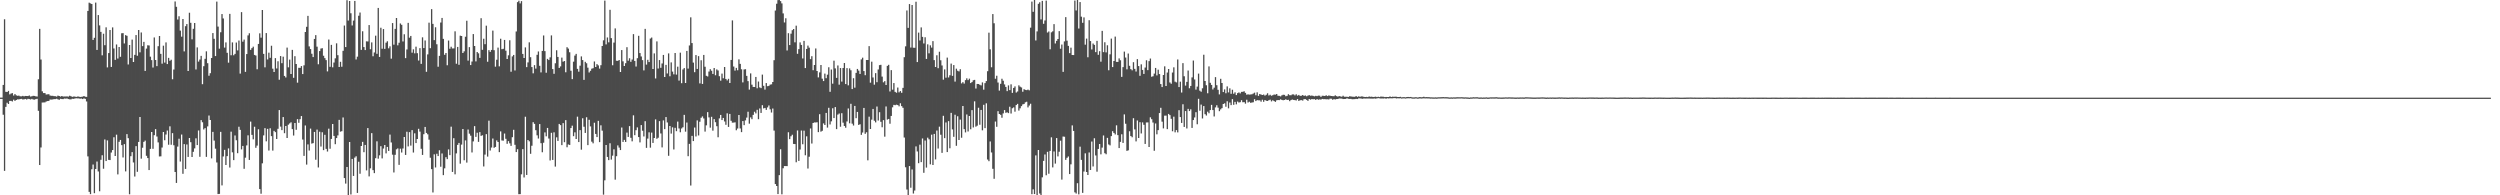 <svg xmlns="http://www.w3.org/2000/svg" width="1920" height="150"><path d="M0 74.965h1v1.000H0zM1 74.971h1v1.000H1zM2 65.236h1v22.888H2zM3 14.789h1v116.437H3zM4 70.492h1v11.567H4zM5 70.681h1v8.224H5zM6 69.797h1v10.060H6zM7 72.519h1v5.016H7zM8 71.833h1v5.650H8zM9 71.550h1v6.379H9zM10 73.367h1v3.174H10zM11 72.243h1v5.224H11zM12 73.229h1v3.548H12zM13 73.578h1v2.722H13zM14 73.403h1v2.913H14zM15 73.910h1v2.178H15zM16 73.976h1v1.965H16zM17 73.642h1v2.753H17zM18 73.997h1v2.303H18zM19 73.673h1v2.284H19zM20 73.733h1v2.682H20zM21 73.757h1v2.134H21zM22 73.333h1v2.749H22zM23 74.137h1v2.236H23zM24 73.918h1v2.013H24zM25 73.569h1v2.895H25zM26 73.658h1v2.864H26zM27 73.966h1v2.186H27zM28 74.144h1v1.758H28zM29 60.856h1v24.221H29zM30 22.169h1v104.576H30zM31 45.721h1v67.550H31zM32 70.123h1v8.638H32zM33 71.490h1v7.208H33zM34 71.452h1v7.193H34zM35 72.604h1v5.385H35zM36 72.430h1v5.189H36zM37 72.346h1v5.183H37zM38 73.394h1v3.029H38zM39 73.587h1v2.909H39zM40 73.586h1v2.820H40zM41 73.822h1v2.318H41zM42 73.886h1v2.266H42zM43 74.170h1v1.653H43zM44 73.437h1v2.856H44zM45 73.749h1v2.920H45zM46 74.196h1v1.673H46zM47 73.716h1v2.363H47zM48 74.114h1v2.028H48zM49 74.088h1v1.579H49zM50 74.105h1v1.679H50zM51 74.054h1v1.591H51zM52 74.180h1v1.883H52zM53 73.541h1v2.736H53zM54 73.905h1v2.432H54zM55 74.395h1v1.419H55zM56 74.149h1v1.757H56zM57 74.139h1v1.525H57zM58 74.452h1v1.012H58zM59 74.149h1v1.414H59zM60 74.136h1v1.443H60zM61 74.505h1v1.347H61zM62 74.360h1v1.326H62zM63 74.227h1v1.836H63zM64 73.704h1v1.878H64zM65 74.301h1v1.606H65zM66 74.375h1v3.533H66zM67 8.406h1v111.711H67zM68 2.053h1v145.308H68zM69 2.622h1v146.460H69zM70 3.069h1v126.915H70zM71 30.664h1v95.695H71zM72 29.045h1v119.342H72zM73 1.980h1v127.809H73zM74 38.353h1v85.685H74zM75 11.577h1v120.095H75zM76 19.531h1v127.347H76zM77 24.456h1v98.295H77zM78 42.504h1v76.727H78zM79 25.898h1v103.697H79zM80 34.696h1v72.395H80zM81 21.006h1v102.685H81zM82 51.743h1v56.058H82zM83 40.756h1v82.043H83zM84 23.019h1v99.929H84zM85 51.388h1v65.747H85zM86 21.056h1v94.215H86zM87 37.232h1v68.190H87zM88 45.988h1v73.824H88zM89 34.160h1v69.274H89zM90 44.935h1v89.009H90zM91 36.075h1v72.841H91zM92 43.599h1v63.888H92zM93 25.554h1v85.930H93zM94 25.445h1v95.481H94zM95 33.364h1v77.354H95zM96 26.996h1v104.659H96zM97 27.519h1v75.510H97zM98 49.485h1v56.669H98zM99 34.544h1v114.638H99zM100 44.546h1v75.403H100zM101 30.401h1v86.414H101zM102 47.623h1v77.133H102zM103 42.129h1v93.438H103zM104 26.938h1v85.312H104zM105 42.804h1v89.129H105zM106 23.043h1v85.965H106zM107 40.193h1v49.667H107zM108 24.932h1v96.946H108zM109 35.442h1v78.034H109zM110 32.139h1v76.825H110zM111 54.480h1v53.486H111zM112 37.346h1v82.333H112zM113 34.780h1v86.617H113zM114 34.942h1v95.665H114zM115 43.537h1v70.772H115zM116 46.193h1v55.175H116zM117 51.892h1v62.385H117zM118 28.754h1v75.093H118zM119 46.091h1v53.074H119zM120 50.785h1v54.073H120zM121 35.504h1v73.836H121zM122 27.634h1v92.526H122zM123 41.354h1v78.692H123zM124 48.918h1v64.406H124zM125 35.067h1v66.294H125zM126 48.074h1v59.628H126zM127 32.549h1v70.772H127zM128 49.210h1v51.047H128zM129 44.451h1v66.684H129zM130 46.686h1v50.324H130zM131 45.885h1v65.291H131zM132 60.883h1v41.388H132zM133 53.395h1v58.180H133zM134 1.145h1v130.963H134zM135 5.224h1v135.259H135zM136 15.015h1v97.588H136zM137 12.484h1v94.062H137zM138 23.526h1v100.508H138zM139 28.145h1v75.168H139zM140 14.571h1v118.916H140zM141 39.491h1v71.196H141zM142 20.097h1v109.669H142zM143 18.486h1v92.479H143zM144 54.553h1v65.989H144zM145 9.766h1v96.226H145zM146 17.487h1v91.729H146zM147 30.220h1v90.343H147zM148 22.115h1v94.488H148zM149 17.671h1v96.301H149zM150 53.358h1v52.886H150zM151 36.424h1v75.007H151zM152 47.292h1v52.896H152zM153 45.731h1v74.716H153zM154 42.915h1v49.359H154zM155 64.642h1v29.275H155zM156 50.860h1v48.562H156zM157 45.161h1v53.224H157zM158 39.430h1v81.066H158zM159 48.538h1v48.539H159zM160 58.146h1v30.573H160zM161 56.210h1v35.967H161zM162 44.539h1v77.132H162zM163 25.396h1v75.899H163zM164 29.790h1v78.216H164zM165 43.052h1v71.119H165zM166 1.209h1v123.579H166zM167 20.421h1v128.632H167zM168 37.399h1v111.484H168zM169 24.769h1v76.486H169zM170 10.803h1v131.579H170zM171 14.197h1v105.976H171zM172 36.568h1v78.539H172zM173 32.541h1v94.203H173zM174 40.527h1v79.407H174zM175 48.107h1v65.858H175zM176 10.640h1v118.000H176zM177 42.431h1v58.674H177zM178 32.548h1v84.448H178zM179 42.460h1v80.517H179zM180 41.395h1v62.624H180zM181 32.647h1v75.058H181zM182 38.706h1v78.934H182zM183 31.104h1v66.223H183zM184 56.508h1v43.222H184zM185 9.322h1v105.441H185zM186 32.015h1v80.076H186zM187 30.423h1v99.216H187zM188 55.211h1v65.894H188zM189 41.534h1v70.130H189zM190 27.174h1v76.785H190zM191 25.543h1v97.295H191zM192 38.283h1v55.103H192zM193 36.960h1v66.602H193zM194 35.855h1v71.175H194zM195 42.169h1v55.139H195zM196 42.626h1v70.862H196zM197 53.185h1v58.634H197zM198 33.728h1v65.569H198zM199 25.583h1v119.615H199zM200 28.920h1v119.890H200zM201 7.678h1v117.769H201zM202 41.386h1v62.599H202zM203 51.697h1v46.689H203zM204 25.371h1v83.194H204zM205 45.676h1v53.308H205zM206 40.473h1v75.148H206zM207 44.388h1v54.144H207zM208 35.134h1v69.428H208zM209 52.746h1v62.919H209zM210 55.285h1v45.237H210zM211 44.626h1v56.878H211zM212 52.575h1v54.166H212zM213 47.060h1v51.852H213zM214 61.229h1v23.307H214zM215 43.064h1v54.187H215zM216 48.512h1v51.436H216zM217 43.508h1v46.417H217zM218 58.292h1v44.026H218zM219 59.479h1v37.297H219zM220 36.550h1v69.458H220zM221 51.708h1v44.019H221zM222 45.772h1v48.996H222zM223 56.845h1v37.099H223zM224 38.320h1v60.859H224zM225 59.768h1v44.331H225zM226 43.167h1v51.320H226zM227 49.165h1v50.521H227zM228 63.481h1v27.992H228zM229 52.064h1v42.233H229zM230 52.123h1v39.433H230zM231 50.726h1v38.422H231zM232 56.908h1v50.273H232zM233 50.154h1v69.571H233zM234 24.585h1v71.754H234zM235 20.604h1v105.816H235zM236 12.187h1v98.702H236zM237 35.614h1v80.019H237zM238 37.662h1v61.101H238zM239 41.256h1v69.041H239zM240 43.807h1v66.105H240zM241 29.901h1v71.445H241zM242 27.003h1v95.648H242zM243 35.854h1v63.672H243zM244 49.371h1v79.220H244zM245 39.196h1v61.964H245zM246 37.266h1v75.290H246zM247 37.040h1v64.536H247zM248 42.802h1v72.523H248zM249 44.641h1v58.872H249zM250 46.205h1v68.102H250zM251 54.849h1v61.542H251zM252 30.358h1v68.456H252zM253 51.296h1v62.927H253zM254 34.455h1v72.238H254zM255 51.694h1v43.556H255zM256 48.018h1v56.400H256zM257 44.818h1v65.915H257zM258 33.282h1v72.769H258zM259 42.372h1v61.596H259zM260 51.438h1v40.626H260zM261 47.457h1v53.675H261zM262 51.262h1v49.481H262zM263 39.036h1v51.160H263zM264 19.587h1v117.188H264zM265 36.171h1v104.859H265zM266 0.136h1v128.119H266zM267 15.791h1v134.209H267zM268 0.764h1v108.267H268zM269 10.211h1v139.114H269zM270 19.537h1v102.529H270zM271 15.838h1v119.271H271zM272 0.708h1v120.340H272zM273 45.693h1v74.329H273zM274 43.499h1v104.676H274zM275 12.072h1v112.163H275zM276 9.625h1v123.785H276zM277 38.273h1v73.863H277zM278 23.996h1v84.939H278zM279 36.147h1v80.749H279zM280 38.444h1v72.861H280zM281 31.732h1v99.155H281zM282 31.870h1v66.478H282zM283 19.239h1v116.244H283zM284 37.856h1v91.405H284zM285 32.563h1v69.706H285zM286 43.201h1v87.458H286zM287 40.287h1v92.655H287zM288 27.390h1v94.086H288zM289 41.329h1v67.239H289zM290 6.074h1v115.804H290zM291 43.718h1v75.563H291zM292 21.292h1v90.992H292zM293 37.415h1v84.253H293zM294 22.301h1v91.773H294zM295 37.553h1v73.792H295zM296 32.758h1v85.074H296zM297 31.711h1v81.137H297zM298 37.125h1v78.769H298zM299 35.579h1v67.807H299zM300 45.073h1v64.357H300zM301 17.703h1v101.075H301zM302 34.303h1v98.129H302zM303 22.145h1v96.760H303zM304 13.821h1v100.871H304zM305 34.808h1v79.167H305zM306 32.823h1v93.792H306zM307 18.032h1v96.162H307zM308 19.042h1v98.095H308zM309 31.824h1v82.216H309zM310 26.307h1v78.922H310zM311 44.629h1v74.367H311zM312 37.985h1v63.211H312zM313 17.546h1v94.874H313zM314 28.940h1v72.552H314zM315 27.618h1v84.194H315zM316 40.454h1v59.508H316zM317 37.897h1v79.247H317zM318 40.964h1v61.421H318zM319 35.850h1v74.047H319zM320 40.880h1v65.849H320zM321 46.480h1v52.462H321zM322 36.952h1v64.113H322zM323 49.055h1v65.213H323zM324 28.663h1v90.304H324zM325 36.901h1v66.141H325zM326 31.084h1v66.394H326zM327 55.128h1v46.986H327zM328 41.799h1v61.354H328zM329 17.427h1v89.826H329zM330 37.034h1v84.103H330zM331 7.008h1v122.904H331zM332 18.344h1v129.490H332zM333 30.811h1v87.713H333zM334 20.938h1v107.669H334zM335 33.985h1v84.108H335zM336 51.260h1v68.575H336zM337 42.923h1v72.475H337zM338 17.295h1v110.749H338zM339 13.754h1v104.118H339zM340 29.826h1v104.701H340zM341 42.084h1v87.186H341zM342 40.712h1v80.031H342zM343 50.113h1v72.085H343zM344 31.136h1v83.625H344zM345 37.447h1v81.678H345zM346 35.906h1v61.379H346zM347 37.237h1v94.793H347zM348 37.195h1v68.961H348zM349 24.054h1v109.854H349zM350 48.946h1v68.856H350zM351 36.027h1v75.253H351zM352 49.777h1v59.975H352zM353 27.383h1v98.326H353zM354 27.640h1v83.423H354zM355 40.702h1v58.366H355zM356 39.422h1v83.651H356zM357 28.195h1v79.611H357zM358 15.905h1v108.957H358zM359 46.558h1v52.903H359zM360 36.215h1v66.447H360zM361 49.983h1v54.232H361zM362 47.245h1v69.826H362zM363 26.176h1v82.429H363zM364 35.325h1v61.531H364zM365 47.137h1v57.960H365zM366 39.936h1v62.020H366zM367 40.956h1v67.974H367zM368 44.433h1v57.056H368zM369 13.970h1v90.375H369zM370 38.231h1v65.639H370zM371 29.739h1v98.101H371zM372 33.948h1v84.807H372zM373 19.716h1v83.318H373zM374 47.426h1v72.867H374zM375 38.504h1v54.146H375zM376 39.825h1v75.804H376zM377 38.368h1v74.957H377zM378 23.505h1v82.899H378zM379 38.543h1v74.959H379zM380 51.177h1v61.651H380zM381 45.865h1v61.984H381zM382 36.564h1v72.479H382zM383 50.965h1v65.883H383zM384 29.734h1v71.165H384zM385 37.796h1v70.103H385zM386 37.490h1v70.549H386zM387 30.690h1v71.875H387zM388 38.905h1v67.676H388zM389 45.337h1v65.094H389zM390 42.477h1v65.936H390zM391 30.944h1v79.123H391zM392 55.112h1v56.929H392zM393 43.316h1v62.061H393zM394 42.206h1v57.501H394zM395 54.126h1v57.064H395zM396 24.153h1v92.647H396zM397 1.662h1v112.925H397zM398 0.584h1v148.578H398zM399 2.617h1v146.502H399zM400 0.886h1v132.977H400zM401 41.426h1v73.127H401zM402 44.548h1v91.766H402zM403 36.383h1v53.276H403zM404 51.547h1v82.796H404zM405 47.913h1v59.620H405zM406 32.504h1v76.032H406zM407 43.927h1v74.175H407zM408 51.507h1v60.406H408zM409 56.299h1v37.568H409zM410 50.036h1v45.083H410zM411 52.662h1v47.339H411zM412 42.090h1v61.859H412zM413 39.505h1v66.881H413zM414 50.547h1v44.745H414zM415 55.627h1v54.333H415zM416 39.092h1v77.825H416zM417 27.258h1v82.375H417zM418 39.255h1v62.438H418zM419 55.873h1v48.834H419zM420 45.228h1v53.020H420zM421 46.150h1v60.236H421zM422 44.020h1v79.222H422zM423 27.162h1v74.811H423zM424 53.065h1v69.742H424zM425 56.691h1v44.965H425zM426 48.577h1v79.365H426zM427 38.614h1v66.862H427zM428 43.726h1v64.503H428zM429 52.152h1v43.026H429zM430 51.012h1v45.102H430zM431 44.221h1v67.237H431zM432 47.355h1v47.217H432zM433 46.856h1v62.353H433zM434 55.500h1v36.769H434zM435 36.266h1v76.818H435zM436 37.343h1v73.608H436zM437 40.120h1v71.191H437zM438 54.311h1v44.057H438zM439 60.761h1v35.757H439zM440 47.361h1v57.263H440zM441 42.712h1v58.927H441zM442 41.383h1v65.359H442zM443 52.866h1v36.738H443zM444 55.052h1v54.059H444zM445 50.418h1v49.538H445zM446 43.324h1v71.603H446zM447 46.122h1v44.694H447zM448 61.334h1v35.997H448zM449 47.474h1v54.630H449zM450 48.572h1v41.475H450zM451 51.956h1v59.505H451zM452 55.678h1v36.323H452zM453 54.377h1v42.704H453zM454 52.748h1v56.030H454zM455 52.382h1v57.695H455zM456 47.203h1v47.077H456zM457 51.465h1v51.376H457zM458 49.257h1v56.004H458zM459 50.203h1v42.613H459zM460 52.671h1v56.482H460zM461 50.086h1v46.180H461zM462 35.315h1v65.044H462zM463 30.963h1v118.521H463zM464 0.480h1v138.029H464zM465 34.110h1v77.242H465zM466 28.783h1v91.720H466zM467 32.488h1v90.470H467zM468 7.547h1v102.456H468zM469 29.266h1v93.293H469zM470 50.111h1v69.446H470zM471 32.741h1v81.939H471zM472 21.811h1v116.151H472zM473 46.632h1v73.323H473zM474 46.731h1v64.933H474zM475 46.086h1v67.269H475zM476 55.277h1v59.983H476zM477 38.473h1v59.451H477zM478 47.110h1v61.901H478zM479 50.700h1v56.708H479zM480 48.561h1v60.444H480zM481 36.241h1v65.621H481zM482 46.604h1v58.547H482zM483 44.759h1v52.102H483zM484 47.479h1v58.328H484zM485 45.716h1v62.827H485zM486 26.203h1v62.350H486zM487 46.811h1v57.028H487zM488 51.079h1v48.927H488zM489 44.717h1v53.128H489zM490 27.485h1v77.764H490zM491 40.750h1v68.600H491zM492 43.371h1v52.695H492zM493 46.184h1v54.205H493zM494 54.053h1v50.729H494zM495 22.191h1v70.893H495zM496 49.638h1v63.911H496zM497 45.929h1v60.498H497zM498 47.672h1v53.949H498zM499 29.609h1v83.801H499zM500 28.817h1v73.037H500zM501 53.003h1v56.773H501zM502 41.003h1v64.989H502zM503 60.266h1v31.439H503zM504 31.789h1v74.817H504zM505 52.614h1v53.144H505zM506 46.154h1v46.881H506zM507 52.050h1v50.448H507zM508 48.744h1v64.462H508zM509 42.213h1v50.247H509zM510 59.148h1v40.042H510zM511 49.842h1v40.075H511zM512 56.401h1v37.643H512zM513 40.988h1v78.687H513zM514 58.568h1v38.209H514zM515 47.912h1v54.717H515zM516 55.005h1v42.777H516zM517 57.077h1v57.729H517zM518 40.707h1v57.427H518zM519 57.313h1v43.429H519zM520 51.221h1v42.180H520zM521 61.914h1v36.736H521zM522 40.448h1v61.115H522zM523 63.900h1v34.753H523zM524 53.344h1v44.388H524zM525 52.270h1v35.973H525zM526 63.769h1v37.365H526zM527 39.104h1v54.992H527zM528 52.693h1v67.248H528zM529 34.915h1v75.569H529zM530 13.333h1v129.136H530zM531 33.071h1v71.260H531zM532 48.078h1v60.270H532zM533 55.452h1v42.470H533zM534 42.309h1v62.518H534zM535 52.924h1v39.520H535zM536 43.101h1v60.917H536zM537 64.065h1v29.437H537zM538 46.302h1v44.102H538zM539 64.448h1v24.932H539zM540 42.184h1v48.790H540zM541 51.259h1v49.825H541zM542 58.229h1v38.051H542zM543 58.724h1v27.412H543zM544 54.949h1v35.228H544zM545 53.135h1v44.889H545zM546 54.343h1v35.339H546zM547 56.769h1v43.588H547zM548 52.244h1v39.265H548zM549 57.822h1v36.005H549zM550 53.289h1v43.654H550zM551 54.115h1v51.324H551zM552 58.532h1v32.420H552zM553 61.931h1v26.340H553zM554 56.534h1v35.701H554zM555 60.096h1v30.455H555zM556 51.440h1v41.866H556zM557 60.610h1v35.239H557zM558 61.758h1v25.257H558zM559 60.536h1v36.967H559zM560 63.761h1v23.751H560zM561 46.012h1v46.764H561zM562 15.645h1v78.575H562zM563 51.080h1v43.084H563zM564 54.215h1v39.734H564zM565 52.138h1v47.927H565zM566 53.973h1v44.722H566zM567 45.568h1v42.736H567zM568 49.028h1v49.614H568zM569 53.203h1v48.276H569zM570 63.274h1v29.690H570zM571 53.351h1v42.776H571zM572 53.135h1v39.323H572zM573 58.281h1v32.028H573zM574 62.293h1v23.497H574zM575 68.810h1v26.181H575zM576 56.375h1v33.794H576zM577 65.034h1v26.501H577zM578 66.759h1v21.457H578zM579 66.829h1v18.991H579zM580 59.094h1v27.987H580zM581 67.769h1v16.567H581zM582 62.633h1v28.921H582zM583 67.140h1v16.151H583zM584 67.664h1v19.083H584zM585 57.269h1v23.547H585zM586 65.896h1v17.367H586zM587 68.837h1v14.078H587zM588 63.819h1v20.545H588zM589 66.213h1v16.250H589zM590 65.927h1v15.057H590zM591 64.994h1v18.995H591zM592 64.762h1v21.661H592zM593 62.996h1v20.353H593zM594 46.234h1v54.062H594zM595 8.101h1v133.276H595zM596 2.871h1v139.978H596zM597 0.110h1v148.953H597zM598 0.000h1v134.502H598zM599 0.857h1v113.783H599zM600 2.608h1v146.630H600zM601 10.293h1v118.944H601zM602 17.269h1v110.278H602zM603 14.025h1v113.492H603zM604 38.755h1v88.860H604zM605 25.478h1v76.077H605zM606 34.624h1v72.234H606zM607 25.882h1v78.768H607zM608 23.180h1v80.282H608zM609 22.296h1v88.261H609zM610 32.524h1v78.101H610zM611 19.709h1v104.904H611zM612 41.328h1v58.883H612zM613 37.717h1v85.859H613zM614 32.569h1v82.250H614zM615 34.507h1v65.759H615zM616 44.878h1v65.918H616zM617 31.364h1v69.005H617zM618 52.256h1v67.013H618zM619 37.568h1v67.154H619zM620 35.000h1v94.416H620zM621 36.631h1v83.735H621zM622 45.392h1v53.289H622zM623 43.162h1v67.049H623zM624 53.933h1v40.525H624zM625 49.922h1v44.061H625zM626 37.197h1v56.879H626zM627 54.504h1v39.385H627zM628 59.445h1v42.018H628zM629 55.582h1v32.147H629zM630 49.902h1v51.239H630zM631 60.426h1v40.011H631zM632 62.279h1v32.494H632zM633 56.531h1v39.486H633zM634 60.035h1v26.682H634zM635 57.362h1v40.644H635zM636 51.685h1v31.101H636zM637 70.503h1v25.107H637zM638 53.398h1v39.764H638zM639 64.267h1v18.882H639zM640 46.578h1v44.089H640zM641 52.534h1v29.710H641zM642 59.794h1v39.397H642zM643 50.254h1v37.746H643zM644 65.019h1v22.185H644zM645 52.254h1v45.091H645zM646 62.676h1v24.239H646zM647 52.200h1v41.984H647zM648 48.409h1v48.354H648zM649 64.569h1v33.515H649zM650 52.336h1v40.944H650zM651 65.544h1v17.750H651zM652 52.545h1v42.193H652zM653 53.947h1v25.794H653zM654 68.421h1v26.566H654zM655 60.060h1v36.359H655zM656 67.315h1v14.052H656zM657 55.978h1v34.795H657zM658 52.932h1v33.053H658zM659 54.217h1v41.707H659zM660 56.779h1v38.676H660zM661 45.615h1v57.967H661zM662 44.295h1v57.516H662zM663 54.603h1v28.277H663zM664 57.767h1v45.007H664zM665 46.097h1v55.490H665zM666 46.067h1v77.086H666zM667 35.424h1v54.164H667zM668 63.489h1v35.560H668zM669 47.346h1v44.565H669zM670 59.485h1v24.194H670zM671 65.019h1v27.722H671zM672 56.148h1v37.870H672zM673 63.144h1v18.648H673zM674 53.359h1v39.207H674zM675 50.026h1v36.156H675zM676 49.784h1v43.778H676zM677 58.846h1v38.894H677zM678 63.217h1v29.062H678zM679 62.330h1v42.654H679zM680 65.287h1v16.473H680zM681 50.604h1v41.272H681zM682 49.743h1v41.580H682zM683 70.266h1v24.782H683zM684 53.882h1v35.177H684zM685 68.868h1v13.543H685zM686 63.795h1v16.725H686zM687 70.566h1v10.237H687zM688 71.229h1v9.145H688zM689 67.229h1v13.439H689zM690 70.911h1v10.749H690zM691 69.925h1v9.381H691zM692 71.269h1v10.232H692zM693 67.502h1v15.282H693zM694 43.917h1v61.709H694zM695 35.575h1v92.864H695zM696 8.032h1v137.552H696zM697 21.390h1v128.610H697zM698 3.113h1v124.427H698zM699 36.519h1v107.639H699zM700 3.839h1v126.308H700zM701 36.635h1v111.983H701zM702 36.716h1v109.601H702zM703 1.356h1v111.061H703zM704 47.643h1v68.706H704zM705 25.057h1v100.269H705zM706 31.078h1v80.029H706zM707 21.021h1v103.481H707zM708 28.316h1v78.012H708zM709 33.397h1v99.295H709zM710 28.617h1v79.297H710zM711 45.266h1v83.436H711zM712 34.061h1v71.669H712zM713 40.934h1v66.090H713zM714 34.838h1v91.393H714zM715 36.534h1v66.906H715zM716 31.610h1v95.095H716zM717 46.187h1v56.696H717zM718 51.448h1v70.979H718zM719 42.430h1v57.813H719zM720 52.363h1v61.707H720zM721 39.739h1v57.552H721zM722 46.289h1v57.206H722zM723 50.300h1v67.123H723zM724 61.173h1v27.745H724zM725 53.297h1v52.790H725zM726 59.632h1v34.425H726zM727 44.246h1v72.519H727zM728 59.487h1v33.552H728zM729 57.810h1v56.076H729zM730 48.838h1v37.834H730zM731 58.273h1v41.110H731zM732 49.972h1v55.113H732zM733 62.690h1v25.413H733zM734 52.719h1v59.270H734zM735 54.310h1v34.959H735zM736 54.850h1v52.673H736zM737 53.136h1v38.727H737zM738 64.039h1v41.764H738zM739 63.064h1v18.367H739zM740 64.195h1v34.986H740zM741 61.565h1v40.095H741zM742 60.141h1v27.745H742zM743 61.521h1v39.430H743zM744 60.412h1v28.690H744zM745 63.807h1v35.446H745zM746 63.014h1v21.552H746zM747 61.621h1v36.261H747zM748 61.315h1v16.488H748zM749 67.986h1v29.305H749zM750 64.446h1v32.058H750zM751 64.528h1v18.199H751zM752 65.093h1v30.702H752zM753 65.589h1v18.830H753zM754 63.299h1v36.815H754zM755 68.887h1v11.624H755zM756 63.871h1v34.540H756zM757 62.239h1v17.116H757zM758 54.697h1v67.825H758zM759 25.081h1v98.709H759zM760 37.878h1v70.764H760zM761 51.673h1v65.438H761zM762 10.797h1v118.851H762zM763 17.864h1v119.452H763zM764 60.462h1v32.876H764zM765 58.162h1v39.235H765zM766 63.363h1v22.018H766zM767 69.578h1v17.991H767zM768 64.344h1v23.828H768zM769 60.479h1v29.940H769zM770 61.996h1v25.079H770zM771 64.830h1v19.719H771zM772 66.790h1v19.845H772zM773 70.013h1v16.246H773zM774 65.602h1v21.306H774zM775 69.211h1v12.779H775zM776 64.767h1v22.427H776zM777 71.315h1v11.822H777zM778 67.554h1v14.953H778zM779 66.346h1v19.439H779zM780 71.048h1v9.651H780zM781 70.232h1v9.524H781zM782 65.522h1v19.430H782zM783 66.565h1v16.620H783zM784 67.163h1v14.343H784zM785 70.472h1v9.726H785zM786 68.509h1v11.292H786zM787 69.040h1v9.539H787zM788 69.238h1v8.901H788zM789 68.799h1v13.671H789zM790 69.383h1v11.662H790zM791 21.252h1v58.402H791zM792 1.214h1v147.928H792zM793 9.053h1v136.341H793zM794 0.000h1v149.055H794zM795 31.065h1v88.269H795zM796 24.117h1v125.883H796zM797 2.895h1v112.314H797zM798 1.743h1v146.908H798zM799 14.891h1v135.109H799zM800 0.675h1v135.494H800zM801 18.258h1v105.270H801zM802 15.712h1v102.909H802zM803 0.442h1v134.142H803zM804 24.966h1v91.640H804zM805 24.189h1v109.245H805zM806 37.827h1v78.073H806zM807 24.838h1v80.629H807zM808 24.077h1v104.503H808zM809 18.539h1v97.779H809zM810 33.405h1v92.222H810zM811 31.392h1v74.640H811zM812 29.967h1v90.156H812zM813 23.889h1v92.629H813zM814 37.446h1v70.566H814zM815 34.210h1v103.749H815zM816 55.191h1v49.643H816zM817 31.783h1v73.230H817zM818 13.141h1v109.645H818zM819 31.235h1v89.967H819zM820 35.219h1v84.969H820zM821 40.827h1v92.835H821zM822 36.626h1v89.572H822zM823 42.235h1v54.079H823zM824 42.312h1v58.223H824zM825 0.415h1v147.295H825zM826 8.015h1v140.621H826zM827 0.000h1v140.684H827zM828 21.891h1v127.418H828zM829 1.612h1v111.033H829zM830 12.804h1v109.950H830zM831 17.527h1v130.574H831zM832 13.350h1v118.363H832zM833 34.288h1v83.491H833zM834 29.622h1v102.486H834zM835 43.973h1v90.419H835zM836 15.521h1v101.547H836zM837 31.525h1v99.029H837zM838 38.011h1v70.702H838zM839 33.419h1v94.431H839zM840 34.458h1v71.714H840zM841 40.044h1v79.361H841zM842 31.408h1v100.426H842zM843 42.073h1v72.308H843zM844 39.313h1v71.299H844zM845 47.367h1v71.177H845zM846 23.702h1v89.637H846zM847 40.058h1v63.988H847zM848 32.468h1v85.170H848zM849 40.267h1v78.200H849zM850 34.773h1v71.100H850zM851 53.977h1v56.962H851zM852 41.728h1v69.943H852zM853 29.663h1v74.896H853zM854 51.509h1v49.232H854zM855 46.827h1v55.264H855zM856 28.107h1v75.187H856zM857 47.503h1v48.760H857zM858 47.569h1v56.190H858zM859 44.856h1v68.840H859zM860 46.297h1v62.675H860zM861 59.024h1v44.117H861zM862 51.578h1v58.195H862zM863 39.654h1v48.199H863zM864 44.162h1v50.859H864zM865 53.225h1v62.631H865zM866 41.097h1v74.343H866zM867 50.540h1v50.276H867zM868 53.070h1v51.454H868zM869 54.013h1v51.408H869zM870 47.785h1v43.002H870zM871 52.882h1v46.484H871zM872 54.932h1v53.657H872zM873 45.400h1v47.138H873zM874 50.744h1v55.247H874zM875 58.237h1v35.620H875zM876 49.418h1v53.075H876zM877 53.702h1v40.316H877zM878 56.775h1v39.055H878zM879 51.860h1v58.685H879zM880 46.267h1v47.809H880zM881 53.883h1v40.096H881zM882 46.932h1v65.980H882zM883 44.979h1v45.140H883zM884 58.941h1v32.626H884zM885 58.557h1v35.548H885zM886 56.515h1v59.275H886zM887 52.176h1v42.667H887zM888 57.887h1v45.283H888zM889 53.517h1v46.441H889zM890 56.874h1v29.951H890zM891 64.550h1v18.229H891zM892 66.851h1v26.589H892zM893 57.608h1v41.009H893zM894 50.954h1v37.877H894zM895 66.048h1v22.751H895zM896 55.705h1v43.456H896zM897 52.995h1v34.488H897zM898 63.351h1v25.059H898zM899 64.331h1v26.916H899zM900 55.702h1v45.115H900zM901 51.720h1v37.896H901zM902 62.704h1v38.933H902zM903 63.297h1v36.587H903zM904 45.687h1v56.018H904zM905 66.863h1v17.778H905zM906 62.732h1v27.168H906zM907 71.076h1v23.318H907zM908 48.467h1v31.612H908zM909 58.569h1v38.934H909zM910 65.758h1v19.551H910zM911 62.898h1v35.761H911zM912 54.171h1v29.417H912zM913 67.796h1v17.527H913zM914 65.992h1v17.967H914zM915 59.441h1v38.799H915zM916 46.484h1v45.709H916zM917 61.020h1v29.217H917zM918 68.828h1v17.322H918zM919 66.522h1v28.918H919zM920 56.514h1v19.377H920zM921 69.641h1v15.417H921zM922 70.449h1v9.866H922zM923 67.813h1v23.161H923zM924 42.021h1v39.459H924zM925 62.220h1v25.474H925zM926 65.466h1v23.243H926zM927 71.640h1v14.096H927zM928 51.018h1v35.977H928zM929 63.579h1v20.939H929zM930 65.225h1v15.324H930zM931 68.704h1v15.824H931zM932 67.315h1v22.108H932zM933 59.238h1v23.247H933zM934 65.434h1v15.423H934zM935 68.943h1v13.756H935zM936 72.490h1v12.895H936zM937 60.530h1v23.463H937zM938 63.722h1v19.332H938zM939 70.719h1v9.170H939zM940 68.673h1v10.677H940zM941 71.630h1v10.359H941zM942 66.369h1v11.393H942zM943 70.978h1v12.239H943zM944 67.850h1v10.873H944zM945 72.048h1v8.703H945zM946 68.916h1v7.199H946zM947 71.972h1v8.509H947zM948 70.911h1v7.310H948zM949 73.007h1v7.098H949zM950 71.539h1v6.436H950zM951 70.953h1v7.778H951zM952 71.731h1v6.745H952zM953 70.561h1v6.409H953zM954 70.519h1v8.023H954zM955 70.116h1v8.318H955zM956 71.310h1v8.299H956zM957 72.695h1v3.920H957zM958 72.436h1v6.306H958zM959 72.674h1v5.455H959zM960 72.531h1v6.445H960zM961 72.392h1v6.345H961zM962 71.849h1v6.669H962zM963 71.181h1v5.026H963zM964 73.158h1v4.457H964zM965 70.916h1v5.969H965zM966 73.634h1v3.399H966zM967 72.209h1v4.854H967zM968 72.625h1v5.470H968zM969 72.975h1v3.614H969zM970 72.604h1v5.567H970zM971 73.447h1v3.379H971zM972 72.779h1v4.629H972zM973 71.630h1v5.954H973zM974 73.316h1v3.633H974zM975 72.767h1v3.774H975zM976 73.533h1v4.316H976zM977 73.120h1v3.863H977zM978 72.575h1v5.057H978zM979 72.727h1v5.490H979zM980 72.184h1v4.854H980zM981 73.515h1v3.308H981zM982 73.613h1v3.307H982zM983 74.038h1v2.253H983zM984 73.216h1v3.541H984zM985 72.778h1v4.206H985zM986 72.841h1v3.956H986zM987 73.925h1v2.326H987zM988 73.555h1v3.264H988zM989 72.349h1v4.275H989zM990 73.115h1v4.611H990zM991 73.182h1v3.680H991zM992 72.485h1v3.942H992zM993 72.520h1v4.212H993zM994 73.287h1v3.625H994zM995 72.419h1v4.760H995zM996 73.494h1v2.571H996zM997 72.910h1v4.621H997zM998 73.608h1v3.398H998zM999 73.521h1v3.377H999zM1000 72.958h1v4.296H1000zM1001 73.617h1v2.548H1001zM1002 73.299h1v2.825H1002zM1003 73.927h1v2.777H1003zM1004 73.429h1v4.054H1004zM1005 73.068h1v2.956H1005zM1006 73.541h1v3.011H1006zM1007 73.383h1v2.696H1007zM1008 73.636h1v2.611H1008zM1009 73.980h1v2.173H1009zM1010 73.577h1v3.176H1010zM1011 73.817h1v2.268H1011zM1012 73.440h1v3.179H1012zM1013 73.470h1v2.863H1013zM1014 74.419h1v2.057H1014zM1015 73.549h1v2.421H1015zM1016 73.554h1v2.618H1016zM1017 73.742h1v2.392H1017zM1018 73.163h1v3.126H1018zM1019 73.771h1v2.476H1019zM1020 73.322h1v3.076H1020zM1021 73.544h1v2.241H1021zM1022 73.707h1v2.106H1022zM1023 73.850h1v2.769H1023zM1024 73.906h1v2.217H1024zM1025 73.201h1v3.176H1025zM1026 73.829h1v2.260H1026zM1027 74.171h1v1.841H1027zM1028 73.761h1v1.866H1028zM1029 74.046h1v1.654H1029zM1030 74.279h1v1.435H1030zM1031 73.521h1v2.565H1031zM1032 74.302h1v1.750H1032zM1033 74.278h1v1.679H1033zM1034 74.277h1v1.200H1034zM1035 74.462h1v1.397H1035zM1036 73.920h1v2.068H1036zM1037 74.035h1v1.876H1037zM1038 74.251h1v1.990H1038zM1039 74.291h1v1.909H1039zM1040 74.346h1v1.801H1040zM1041 73.765h1v2.145H1041zM1042 74.393h1v1.697H1042zM1043 73.977h1v1.601H1043zM1044 74.360h1v1.229H1044zM1045 74.049h1v1.652H1045zM1046 74.094h1v1.802H1046zM1047 74.373h1v1.263H1047zM1048 74.511h1v1.198H1048zM1049 74.411h1v1.255H1049zM1050 74.555h1v1.136H1050zM1051 74.073h1v1.595H1051zM1052 74.344h1v1.358H1052zM1053 74.255h1v1.469H1053zM1054 74.494h1v1.278H1054zM1055 74.384h1v1.259H1055zM1056 74.253h1v1.510H1056zM1057 74.546h1v1.047H1057zM1058 74.301h1v1.060H1058zM1059 74.545h1v1.000H1059zM1060 74.120h1v1.565H1060zM1061 74.217h1v1.385H1061zM1062 74.315h1v1.336H1062zM1063 74.542h1v1.000H1063zM1064 74.470h1v1.334H1064zM1065 74.473h1v1.011H1065zM1066 74.511h1v1.121H1066zM1067 74.026h1v1.463H1067zM1068 74.499h1v1.000H1068zM1069 74.241h1v1.300H1069zM1070 74.360h1v1.012H1070zM1071 74.243h1v1.130H1071zM1072 74.315h1v1.321H1072zM1073 74.491h1v1.000H1073zM1074 74.489h1v1.085H1074zM1075 74.320h1v1.166H1075zM1076 74.739h1v1.000H1076zM1077 74.585h1v1.000H1077zM1078 74.574h1v1.000H1078zM1079 74.747h1v1.000H1079zM1080 74.499h1v1.000H1080zM1081 74.444h1v1.000H1081zM1082 74.544h1v1.000H1082zM1083 74.432h1v1.000H1083zM1084 74.762h1v1.000H1084zM1085 74.785h1v1.000H1085zM1086 74.754h1v1.000H1086zM1087 74.575h1v1.000H1087zM1088 74.843h1v1.000H1088zM1089 74.765h1v1.000H1089zM1090 74.474h1v1.101H1090zM1091 74.715h1v1.000H1091zM1092 74.598h1v1.000H1092zM1093 74.302h1v1.203H1093zM1094 74.636h1v1.000H1094zM1095 74.560h1v1.000H1095zM1096 74.616h1v1.000H1096zM1097 74.600h1v1.000H1097zM1098 74.764h1v1.000H1098zM1099 74.730h1v1.000H1099zM1100 74.817h1v1.000H1100zM1101 74.835h1v1.000H1101zM1102 74.772h1v1.000H1102zM1103 74.855h1v1.000H1103zM1104 74.697h1v1.000H1104zM1105 74.687h1v1.000H1105zM1106 74.658h1v1.000H1106zM1107 74.618h1v1.000H1107zM1108 74.551h1v1.000H1108zM1109 74.644h1v1.000H1109zM1110 74.618h1v1.000H1110zM1111 74.655h1v1.000H1111zM1112 74.758h1v1.000H1112zM1113 74.886h1v1.000H1113zM1114 74.770h1v1.000H1114zM1115 74.854h1v1.000H1115zM1116 74.742h1v1.000H1116zM1117 74.819h1v1.000H1117zM1118 74.718h1v1.000H1118zM1119 74.663h1v1.000H1119zM1120 74.678h1v1.000H1120zM1121 74.699h1v1.000H1121zM1122 74.625h1v1.000H1122zM1123 74.710h1v1.000H1123zM1124 74.826h1v1.000H1124zM1125 74.735h1v1.000H1125zM1126 74.811h1v1.000H1126zM1127 74.870h1v1.000H1127zM1128 74.990h1v1.000H1128zM1129 74.807h1v1.000H1129zM1130 74.842h1v1.000H1130zM1131 74.664h1v1.000H1131zM1132 74.727h1v1.000H1132zM1133 74.683h1v1.000H1133zM1134 74.670h1v1.000H1134zM1135 74.837h1v1.000H1135zM1136 74.915h1v1.000H1136zM1137 74.823h1v1.000H1137zM1138 74.951h1v1.000H1138zM1139 74.862h1v1.000H1139zM1140 74.880h1v1.000H1140zM1141 74.769h1v1.000H1141zM1142 74.913h1v1.000H1142zM1143 74.909h1v1.000H1143zM1144 74.738h1v1.000H1144zM1145 74.759h1v1.000H1145zM1146 74.730h1v1.000H1146zM1147 74.773h1v1.000H1147zM1148 74.716h1v1.000H1148zM1149 74.660h1v1.000H1149zM1150 74.855h1v1.000H1150zM1151 74.844h1v1.000H1151zM1152 74.887h1v1.000H1152zM1153 74.906h1v1.000H1153zM1154 74.878h1v1.000H1154zM1155 74.835h1v1.000H1155zM1156 74.751h1v1.000H1156zM1157 74.836h1v1.000H1157zM1158 74.762h1v1.000H1158zM1159 74.734h1v1.000H1159zM1160 74.806h1v1.000H1160zM1161 74.811h1v1.000H1161zM1162 74.831h1v1.000H1162zM1163 74.909h1v1.000H1163zM1164 74.929h1v1.000H1164zM1165 74.847h1v1.000H1165zM1166 74.917h1v1.000H1166zM1167 74.808h1v1.000H1167zM1168 74.829h1v1.000H1168zM1169 74.823h1v1.000H1169zM1170 74.916h1v1.000H1170zM1171 74.704h1v1.000H1171zM1172 74.723h1v1.000H1172zM1173 74.744h1v1.000H1173zM1174 74.777h1v1.000H1174zM1175 74.816h1v1.000H1175zM1176 74.858h1v1.000H1176zM1177 74.924h1v1.000H1177zM1178 74.912h1v1.000H1178zM1179 74.911h1v1.000H1179zM1180 74.842h1v1.000H1180zM1181 74.871h1v1.000H1181zM1182 74.875h1v1.000H1182zM1183 74.789h1v1.000H1183zM1184 74.759h1v1.000H1184zM1185 74.790h1v1.000H1185zM1186 74.870h1v1.000H1186zM1187 74.972h1v1.000H1187zM1188 74.872h1v1.000H1188zM1189 74.953h1v1.000H1189zM1190 74.829h1v1.000H1190zM1191 74.921h1v1.000H1191zM1192 74.851h1v1.000H1192zM1193 74.907h1v1.000H1193zM1194 74.911h1v1.000H1194zM1195 74.880h1v1.000H1195zM1196 74.859h1v1.000H1196zM1197 74.758h1v1.000H1197zM1198 74.858h1v1.000H1198zM1199 74.790h1v1.000H1199zM1200 74.886h1v1.000H1200zM1201 74.906h1v1.000H1201zM1202 74.897h1v1.000H1202zM1203 74.962h1v1.000H1203zM1204 74.984h1v1.000H1204zM1205 74.923h1v1.000H1205zM1206 74.892h1v1.000H1206zM1207 74.875h1v1.000H1207zM1208 74.908h1v1.000H1208zM1209 74.852h1v1.000H1209zM1210 74.867h1v1.000H1210zM1211 74.851h1v1.000H1211zM1212 74.882h1v1.000H1212zM1213 74.895h1v1.000H1213zM1214 74.952h1v1.000H1214zM1215 74.909h1v1.000H1215zM1216 74.945h1v1.000H1216zM1217 74.983h1v1.000H1217zM1218 74.902h1v1.000H1218zM1219 74.929h1v1.000H1219zM1220 74.844h1v1.000H1220zM1221 74.834h1v1.000H1221zM1222 74.863h1v1.000H1222zM1223 74.878h1v1.000H1223zM1224 74.924h1v1.000H1224zM1225 74.902h1v1.000H1225zM1226 74.855h1v1.000H1226zM1227 74.958h1v1.000H1227zM1228 74.955h1v1.000H1228zM1229 74.980h1v1.000H1229zM1230 74.926h1v1.000H1230zM1231 74.937h1v1.000H1231zM1232 74.902h1v1.000H1232zM1233 74.828h1v1.000H1233zM1234 74.880h1v1.000H1234zM1235 74.879h1v1.000H1235zM1236 74.830h1v1.000H1236zM1237 74.893h1v1.000H1237zM1238 74.883h1v1.000H1238zM1239 74.932h1v1.000H1239zM1240 74.962h1v1.000H1240zM1241 75.000h1v1.000H1241zM1242 74.984h1v1.000H1242zM1243 74.972h1v1.000H1243zM1244 74.917h1v1.000H1244zM1245 74.921h1v1.000H1245zM1246 74.905h1v1.000H1246zM1247 74.864h1v1.000H1247zM1248 74.858h1v1.000H1248zM1249 74.892h1v1.000H1249zM1250 74.856h1v1.000H1250zM1251 74.971h1v1.000H1251zM1252 74.900h1v1.000H1252zM1253 75.022h1v1.000H1253zM1254 74.952h1v1.000H1254zM1255 74.938h1v1.000H1255zM1256 74.945h1v1.000H1256zM1257 74.947h1v1.000H1257zM1258 74.952h1v1.000H1258zM1259 74.916h1v1.000H1259zM1260 74.912h1v1.000H1260zM1261 74.869h1v1.000H1261zM1262 74.877h1v1.000H1262zM1263 74.919h1v1.000H1263zM1264 74.953h1v1.000H1264zM1265 74.946h1v1.000H1265zM1266 74.958h1v1.000H1266zM1267 74.983h1v1.000H1267zM1268 74.949h1v1.000H1268zM1269 74.987h1v1.000H1269zM1270 74.923h1v1.000H1270zM1271 74.904h1v1.000H1271zM1272 74.938h1v1.000H1272zM1273 74.927h1v1.000H1273zM1274 74.879h1v1.000H1274zM1275 74.929h1v1.000H1275zM1276 74.934h1v1.000H1276zM1277 74.968h1v1.000H1277zM1278 74.946h1v1.000H1278zM1279 74.991h1v1.000H1279zM1280 74.996h1v1.000H1280zM1281 74.999h1v1.000H1281zM1282 75.008h1v1.000H1282zM1283 74.939h1v1.000H1283zM1284 74.920h1v1.000H1284zM1285 74.946h1v1.000H1285zM1286 74.876h1v1.000H1286zM1287 74.907h1v1.000H1287zM1288 74.911h1v1.000H1288zM1289 74.958h1v1.000H1289zM1290 74.997h1v1.000H1290zM1291 74.999h1v1.000H1291zM1292 75.000h1v1.000H1292zM1293 74.962h1v1.000H1293zM1294 74.978h1v1.000H1294zM1295 74.907h1v1.000H1295zM1296 74.909h1v1.000H1296zM1297 74.879h1v1.000H1297zM1298 74.869h1v1.000H1298zM1299 74.926h1v1.000H1299zM1300 74.933h1v1.000H1300zM1301 74.920h1v1.000H1301zM1302 74.956h1v1.000H1302zM1303 74.949h1v1.000H1303zM1304 74.956h1v1.000H1304zM1305 74.983h1v1.000H1305zM1306 74.946h1v1.000H1306zM1307 74.994h1v1.000H1307zM1308 74.941h1v1.000H1308zM1309 74.949h1v1.000H1309zM1310 74.909h1v1.000H1310zM1311 74.890h1v1.000H1311zM1312 74.925h1v1.000H1312zM1313 74.945h1v1.000H1313zM1314 74.955h1v1.000H1314zM1315 74.976h1v1.000H1315zM1316 75.010h1v1.000H1316zM1317 74.996h1v1.000H1317zM1318 74.963h1v1.000H1318zM1319 74.942h1v1.000H1319zM1320 74.928h1v1.000H1320zM1321 74.933h1v1.000H1321zM1322 74.953h1v1.000H1322zM1323 74.948h1v1.000H1323zM1324 74.919h1v1.000H1324zM1325 74.948h1v1.000H1325zM1326 74.929h1v1.000H1326zM1327 74.948h1v1.000H1327zM1328 74.967h1v1.000H1328zM1329 74.987h1v1.000H1329zM1330 74.980h1v1.000H1330zM1331 74.968h1v1.000H1331zM1332 74.994h1v1.000H1332zM1333 74.950h1v1.000H1333zM1334 74.981h1v1.000H1334zM1335 74.932h1v1.000H1335zM1336 74.879h1v1.000H1336zM1337 74.936h1v1.000H1337zM1338 74.945h1v1.000H1338zM1339 74.959h1v1.000H1339zM1340 74.959h1v1.000H1340zM1341 74.954h1v1.000H1341zM1342 74.988h1v1.000H1342zM1343 74.975h1v1.000H1343zM1344 74.995h1v1.000H1344zM1345 74.949h1v1.000H1345zM1346 74.970h1v1.000H1346zM1347 74.948h1v1.000H1347zM1348 74.950h1v1.000H1348zM1349 74.983h1v1.000H1349zM1350 74.961h1v1.000H1350zM1351 74.977h1v1.000H1351zM1352 74.937h1v1.000H1352zM1353 74.960h1v1.000H1353zM1354 74.964h1v1.000H1354zM1355 74.954h1v1.000H1355zM1356 74.966h1v1.000H1356zM1357 74.990h1v1.000H1357zM1358 74.985h1v1.000H1358zM1359 74.990h1v1.000H1359zM1360 74.959h1v1.000H1360zM1361 74.950h1v1.000H1361zM1362 74.933h1v1.000H1362zM1363 74.974h1v1.000H1363zM1364 74.970h1v1.000H1364zM1365 74.985h1v1.000H1365zM1366 75.006h1v1.000H1366zM1367 74.982h1v1.000H1367zM1368 74.984h1v1.000H1368zM1369 74.988h1v1.000H1369zM1370 74.951h1v1.000H1370zM1371 74.954h1v1.000H1371zM1372 74.952h1v1.000H1372zM1373 74.988h1v1.000H1373zM1374 74.972h1v1.000H1374zM1375 74.962h1v1.000H1375zM1376 74.977h1v1.000H1376zM1377 74.974h1v1.000H1377zM1378 74.964h1v1.000H1378zM1379 74.956h1v1.000H1379zM1380 74.942h1v1.000H1380zM1381 74.988h1v1.000H1381zM1382 74.987h1v1.000H1382zM1383 75.001h1v1.000H1383zM1384 74.957h1v1.000H1384zM1385 74.976h1v1.000H1385zM1386 74.961h1v1.000H1386zM1387 74.958h1v1.000H1387zM1388 74.989h1v1.000H1388zM1389 74.986h1v1.000H1389zM1390 74.975h1v1.000H1390zM1391 74.962h1v1.000H1391zM1392 74.961h1v1.000H1392zM1393 74.981h1v1.000H1393zM1394 74.988h1v1.000H1394zM1395 74.993h1v1.000H1395zM1396 74.982h1v1.000H1396zM1397 74.988h1v1.000H1397zM1398 74.994h1v1.000H1398zM1399 74.983h1v1.000H1399zM1400 74.996h1v1.000H1400zM1401 74.956h1v1.000H1401zM1402 74.972h1v1.000H1402zM1403 74.970h1v1.000H1403zM1404 74.971h1v1.000H1404zM1405 74.968h1v1.000H1405zM1406 74.960h1v1.000H1406zM1407 74.992h1v1.000H1407zM1408 74.980h1v1.000H1408zM1409 74.995h1v1.000H1409zM1410 74.987h1v1.000H1410zM1411 74.975h1v1.000H1411zM1412 74.984h1v1.000H1412zM1413 74.974h1v1.000H1413zM1414 74.960h1v1.000H1414zM1415 74.979h1v1.000H1415zM1416 74.978h1v1.000H1416zM1417 74.989h1v1.000H1417zM1418 74.994h1v1.000H1418zM1419 74.998h1v1.000H1419zM1420 74.996h1v1.000H1420zM1421 74.977h1v1.000H1421zM1422 74.981h1v1.000H1422zM1423 74.985h1v1.000H1423zM1424 74.981h1v1.000H1424zM1425 74.983h1v1.000H1425zM1426 74.967h1v1.000H1426zM1427 74.976h1v1.000H1427zM1428 74.971h1v1.000H1428zM1429 74.995h1v1.000H1429zM1430 74.987h1v1.000H1430zM1431 74.986h1v1.000H1431zM1432 74.983h1v1.000H1432zM1433 74.973h1v1.000H1433zM1434 74.992h1v1.000H1434zM1435 74.973h1v1.000H1435zM1436 74.982h1v1.000H1436zM1437 74.982h1v1.000H1437zM1438 74.967h1v1.000H1438zM1439 74.983h1v1.000H1439zM1440 74.971h1v1.000H1440zM1441 74.993h1v1.000H1441zM1442 74.982h1v1.000H1442zM1443 74.977h1v1.000H1443zM1444 74.968h1v1.000H1444zM1445 74.977h1v1.000H1445zM1446 74.969h1v1.000H1446zM1447 74.980h1v1.000H1447zM1448 74.964h1v1.000H1448zM1449 74.963h1v1.000H1449zM1450 74.984h1v1.000H1450zM1451 74.971h1v1.000H1451zM1452 74.976h1v1.000H1452zM1453 74.978h1v1.000H1453zM1454 74.988h1v1.000H1454zM1455 74.989h1v1.000H1455zM1456 74.982h1v1.000H1456zM1457 74.976h1v1.000H1457zM1458 74.967h1v1.000H1458zM1459 74.975h1v1.000H1459zM1460 74.996h1v1.000H1460zM1461 74.980h1v1.000H1461zM1462 74.988h1v1.000H1462zM1463 74.984h1v1.000H1463zM1464 74.989h1v1.000H1464zM1465 74.986h1v1.000H1465zM1466 74.987h1v1.000H1466zM1467 74.988h1v1.000H1467zM1468 74.982h1v1.000H1468zM1469 74.987h1v1.000H1469zM1470 74.988h1v1.000H1470zM1471 74.989h1v1.000H1471zM1472 74.995h1v1.000H1472zM1473 74.986h1v1.000H1473zM1474 74.994h1v1.000H1474zM1475 74.987h1v1.000H1475zM1476 74.986h1v1.000H1476zM1477 74.987h1v1.000H1477zM1478 74.990h1v1.000H1478zM1479 74.981h1v1.000H1479zM1480 74.988h1v1.000H1480zM1481 74.986h1v1.000H1481zM1482 74.997h1v1.000H1482zM1483 74.988h1v1.000H1483zM1484 74.990h1v1.000H1484zM1485 74.991h1v1.000H1485zM1486 74.982h1v1.000H1486zM1487 74.988h1v1.000H1487zM1488 74.988h1v1.000H1488zM1489 75.003h1v1.000H1489zM1490 74.988h1v1.000H1490zM1491 74.993h1v1.000H1491zM1492 74.990h1v1.000H1492zM1493 74.988h1v1.000H1493zM1494 75.000h1v1.000H1494zM1495 74.990h1v1.000H1495zM1496 74.998h1v1.000H1496zM1497 74.977h1v1.000H1497zM1498 74.987h1v1.000H1498zM1499 74.989h1v1.000H1499zM1500 74.998h1v1.000H1500zM1501 75.000h1v1.000H1501zM1502 74.996h1v1.000H1502zM1503 75.001h1v1.000H1503zM1504 74.994h1v1.000H1504zM1505 74.993h1v1.000H1505zM1506 74.994h1v1.000H1506zM1507 74.988h1v1.000H1507zM1508 74.996h1v1.000H1508zM1509 74.988h1v1.000H1509zM1510 74.996h1v1.000H1510zM1511 74.995h1v1.000H1511zM1512 74.998h1v1.000H1512zM1513 74.995h1v1.000H1513zM1514 74.993h1v1.000H1514zM1515 74.993h1v1.000H1515zM1516 74.995h1v1.000H1516zM1517 74.993h1v1.000H1517zM1518 74.991h1v1.000H1518zM1519 74.993h1v1.000H1519zM1520 74.994h1v1.000H1520zM1521 74.997h1v1.000H1521zM1522 74.994h1v1.000H1522zM1523 74.995h1v1.000H1523zM1524 74.994h1v1.000H1524zM1525 74.990h1v1.000H1525zM1526 74.992h1v1.000H1526zM1527 74.998h1v1.000H1527zM1528 75.000h1v1.000H1528zM1529 74.992h1v1.000H1529zM1530 74.997h1v1.000H1530zM1531 74.994h1v1.000H1531zM1532 74.992h1v1.000H1532zM1533 74.987h1v1.000H1533zM1534 74.987h1v1.000H1534zM1535 74.996h1v1.000H1535zM1536 74.994h1v1.000H1536zM1537 74.997h1v1.000H1537zM1538 74.996h1v1.000H1538zM1539 74.997h1v1.000H1539zM1540 74.998h1v1.000H1540zM1541 74.994h1v1.000H1541zM1542 74.994h1v1.000H1542zM1543 74.999h1v1.000H1543zM1544 74.997h1v1.000H1544zM1545 74.995h1v1.000H1545zM1546 74.996h1v1.000H1546zM1547 74.996h1v1.000H1547zM1548 74.994h1v1.000H1548zM1549 74.994h1v1.000H1549zM1550 74.996h1v1.000H1550zM1551 74.997h1v1.000H1551zM1552 74.997h1v1.000H1552zM1553 74.993h1v1.000H1553zM1554 74.998h1v1.000H1554zM1555 74.992h1v1.000H1555zM1556 74.998h1v1.000H1556zM1557 74.996h1v1.000H1557zM1558 74.995h1v1.000H1558zM1559 74.994h1v1.000H1559zM1560 74.992h1v1.000H1560zM1561 74.993h1v1.000H1561zM1562 74.994h1v1.000H1562zM1563 74.992h1v1.000H1563zM1564 74.996h1v1.000H1564zM1565 74.996h1v1.000H1565zM1566 74.993h1v1.000H1566zM1567 74.997h1v1.000H1567zM1568 74.993h1v1.000H1568zM1569 74.998h1v1.000H1569zM1570 74.993h1v1.000H1570zM1571 74.995h1v1.000H1571zM1572 74.992h1v1.000H1572zM1573 74.998h1v1.000H1573zM1574 74.993h1v1.000H1574zM1575 74.994h1v1.000H1575zM1576 74.996h1v1.000H1576zM1577 74.997h1v1.000H1577zM1578 74.997h1v1.000H1578zM1579 74.998h1v1.000H1579zM1580 75.000h1v1.000H1580zM1581 74.998h1v1.000H1581zM1582 74.999h1v1.000H1582zM1583 74.997h1v1.000H1583zM1584 74.995h1v1.000H1584zM1585 74.995h1v1.000H1585zM1586 74.997h1v1.000H1586zM1587 74.996h1v1.000H1587zM1588 74.998h1v1.000H1588zM1589 75.000h1v1.000H1589zM1590 74.999h1v1.000H1590zM1591 75.000h1v1.000H1591zM1592 74.998h1v1.000H1592zM1593 74.998h1v1.000H1593zM1594 74.998h1v1.000H1594zM1595 74.997h1v1.000H1595zM1596 74.998h1v1.000H1596zM1597 74.998h1v1.000H1597zM1598 74.998h1v1.000H1598zM1599 74.997h1v1.000H1599zM1600 74.997h1v1.000H1600zM1601 74.998h1v1.000H1601zM1602 74.999h1v1.000H1602zM1603 74.998h1v1.000H1603zM1604 74.997h1v1.000H1604zM1605 74.999h1v1.000H1605zM1606 74.998h1v1.000H1606zM1607 74.998h1v1.000H1607zM1608 74.998h1v1.000H1608zM1609 74.997h1v1.000H1609zM1610 74.998h1v1.000H1610zM1611 74.998h1v1.000H1611zM1612 74.999h1v1.000H1612zM1613 74.998h1v1.000H1613zM1614 74.998h1v1.000H1614zM1615 74.999h1v1.000H1615zM1616 74.998h1v1.000H1616zM1617 74.998h1v1.000H1617zM1618 74.998h1v1.000H1618zM1619 75.000h1v1.000H1619zM1620 74.998h1v1.000H1620zM1621 74.999h1v1.000H1621zM1622 74.999h1v1.000H1622zM1623 74.998h1v1.000H1623zM1624 74.999h1v1.000H1624zM1625 74.999h1v1.000H1625zM1626 74.998h1v1.000H1626zM1627 74.998h1v1.000H1627zM1628 74.999h1v1.000H1628zM1629 75.000h1v1.000H1629zM1630 74.999h1v1.000H1630zM1631 74.999h1v1.000H1631zM1632 74.998h1v1.000H1632zM1633 74.999h1v1.000H1633zM1634 74.999h1v1.000H1634zM1635 74.999h1v1.000H1635zM1636 74.999h1v1.000H1636zM1637 74.999h1v1.000H1637zM1638 74.999h1v1.000H1638zM1639 74.999h1v1.000H1639zM1640 74.999h1v1.000H1640zM1641 74.999h1v1.000H1641zM1642 75.000h1v1.000H1642zM1643 74.999h1v1.000H1643zM1644 74.999h1v1.000H1644zM1645 74.998h1v1.000H1645zM1646 74.998h1v1.000H1646zM1647 74.999h1v1.000H1647zM1648 74.997h1v1.000H1648zM1649 74.999h1v1.000H1649zM1650 74.998h1v1.000H1650zM1651 74.999h1v1.000H1651zM1652 74.999h1v1.000H1652zM1653 75.000h1v1.000H1653zM1654 74.998h1v1.000H1654zM1655 74.999h1v1.000H1655zM1656 74.999h1v1.000H1656zM1657 74.999h1v1.000H1657zM1658 74.999h1v1.000H1658zM1659 74.999h1v1.000H1659zM1660 74.999h1v1.000H1660zM1661 74.999h1v1.000H1661zM1662 74.999h1v1.000H1662zM1663 74.999h1v1.000H1663zM1664 75.000h1v1.000H1664zM1665 75.000h1v1.000H1665zM1666 75.000h1v1.000H1666zM1667 74.999h1v1.000H1667zM1668 75.000h1v1.000H1668zM1669 74.999h1v1.000H1669zM1670 74.999h1v1.000H1670zM1671 74.999h1v1.000H1671zM1672 74.999h1v1.000H1672zM1673 74.999h1v1.000H1673zM1674 74.999h1v1.000H1674zM1675 75.000h1v1.000H1675zM1676 74.999h1v1.000H1676zM1677 75.000h1v1.000H1677zM1678 75.000h1v1.000H1678zM1679 75.000h1v1.000H1679zM1680 75.000h1v1.000H1680zM1681 75.000h1v1.000H1681zM1682 74.999h1v1.000H1682zM1683 74.999h1v1.000H1683zM1684 74.998h1v1.000H1684zM1685 74.998h1v1.000H1685zM1686 74.998h1v1.000H1686zM1687 74.998h1v1.000H1687zM1688 74.998h1v1.000H1688zM1689 74.998h1v1.000H1689zM1690 74.999h1v1.000H1690zM1691 74.999h1v1.000H1691zM1692 74.999h1v1.000H1692zM1693 74.999h1v1.000H1693zM1694 74.999h1v1.000H1694zM1695 74.999h1v1.000H1695zM1696 74.999h1v1.000H1696zM1697 74.998h1v1.000H1697zM1698 74.999h1v1.000H1698zM1699 74.999h1v1.000H1699zM1700 74.999h1v1.000H1700zM1701 74.999h1v1.000H1701zM1702 74.999h1v1.000H1702zM1703 74.999h1v1.000H1703zM1704 74.999h1v1.000H1704zM1705 74.999h1v1.000H1705zM1706 74.999h1v1.000H1706zM1707 74.999h1v1.000H1707zM1708 74.999h1v1.000H1708zM1709 74.999h1v1.000H1709zM1710 74.998h1v1.000H1710zM1711 74.999h1v1.000H1711zM1712 74.999h1v1.000H1712zM1713 74.999h1v1.000H1713zM1714 75.000h1v1.000H1714zM1715 74.999h1v1.000H1715zM1716 74.999h1v1.000H1716zM1717 74.999h1v1.000H1717zM1718 74.999h1v1.000H1718zM1719 74.999h1v1.000H1719zM1720 74.999h1v1.000H1720zM1721 74.999h1v1.000H1721zM1722 74.999h1v1.000H1722zM1723 74.999h1v1.000H1723zM1724 74.999h1v1.000H1724zM1725 74.999h1v1.000H1725zM1726 74.999h1v1.000H1726zM1727 74.999h1v1.000H1727zM1728 74.999h1v1.000H1728zM1729 74.999h1v1.000H1729zM1730 75.000h1v1.000H1730zM1731 74.999h1v1.000H1731zM1732 74.999h1v1.000H1732zM1733 74.999h1v1.000H1733zM1734 74.999h1v1.000H1734zM1735 74.999h1v1.000H1735zM1736 74.999h1v1.000H1736zM1737 74.999h1v1.000H1737zM1738 74.999h1v1.000H1738zM1739 74.999h1v1.000H1739zM1740 74.999h1v1.000H1740zM1741 75.000h1v1.000H1741zM1742 74.999h1v1.000H1742zM1743 75.000h1v1.000H1743zM1744 75.000h1v1.000H1744zM1745 74.999h1v1.000H1745zM1746 74.999h1v1.000H1746zM1747 74.999h1v1.000H1747zM1748 74.999h1v1.000H1748zM1749 74.999h1v1.000H1749zM1750 74.999h1v1.000H1750zM1751 74.999h1v1.000H1751zM1752 74.999h1v1.000H1752zM1753 74.999h1v1.000H1753zM1754 75.000h1v1.000H1754zM1755 75.000h1v1.000H1755zM1756 75.000h1v1.000H1756zM1757 75.000h1v1.000H1757zM1758 74.999h1v1.000H1758zM1759 75.000h1v1.000H1759zM1760 75.000h1v1.000H1760zM1761 74.999h1v1.000H1761zM1762 74.999h1v1.000H1762zM1763 74.999h1v1.000H1763zM1764 74.999h1v1.000H1764zM1765 74.999h1v1.000H1765zM1766 74.999h1v1.000H1766zM1767 75.000h1v1.000H1767zM1768 75.000h1v1.000H1768zM1769 74.999h1v1.000H1769zM1770 75.000h1v1.000H1770zM1771 74.999h1v1.000H1771zM1772 75.000h1v1.000H1772zM1773 75.000h1v1.000H1773zM1774 75.000h1v1.000H1774zM1775 75.000h1v1.000H1775zM1776 75.000h1v1.000H1776zM1777 74.999h1v1.000H1777zM1778 75.000h1v1.000H1778zM1779 75.000h1v1.000H1779zM1780 74.999h1v1.000H1780zM1781 74.999h1v1.000H1781zM1782 74.999h1v1.000H1782zM1783 75.000h1v1.000H1783zM1784 75.000h1v1.000H1784zM1785 75.000h1v1.000H1785zM1786 74.999h1v1.000H1786zM1787 74.999h1v1.000H1787zM1788 74.999h1v1.000H1788zM1789 74.999h1v1.000H1789zM1790 75.000h1v1.000H1790zM1791 75.000h1v1.000H1791zM1792 75.000h1v1.000H1792zM1793 74.999h1v1.000H1793zM1794 74.999h1v1.000H1794zM1795 75.000h1v1.000H1795zM1796 74.999h1v1.000H1796zM1797 74.999h1v1.000H1797zM1798 75.000h1v1.000H1798zM1799 74.999h1v1.000H1799zM1800 75.000h1v1.000H1800zM1801 74.999h1v1.000H1801zM1802 74.999h1v1.000H1802zM1803 74.999h1v1.000H1803zM1804 74.999h1v1.000H1804zM1805 74.999h1v1.000H1805zM1806 74.999h1v1.000H1806zM1807 75.000h1v1.000H1807zM1808 74.999h1v1.000H1808zM1809 74.999h1v1.000H1809zM1810 74.999h1v1.000H1810zM1811 74.999h1v1.000H1811zM1812 75.000h1v1.000H1812zM1813 75.000h1v1.000H1813zM1814 75.000h1v1.000H1814zM1815 75.000h1v1.000H1815zM1816 74.999h1v1.000H1816zM1817 74.999h1v1.000H1817zM1818 74.999h1v1.000H1818zM1819 74.999h1v1.000H1819zM1820 74.999h1v1.000H1820zM1821 74.999h1v1.000H1821zM1822 74.999h1v1.000H1822zM1823 74.999h1v1.000H1823zM1824 74.999h1v1.000H1824zM1825 74.999h1v1.000H1825zM1826 74.999h1v1.000H1826zM1827 74.999h1v1.000H1827zM1828 74.999h1v1.000H1828zM1829 74.999h1v1.000H1829zM1830 74.999h1v1.000H1830zM1831 74.999h1v1.000H1831zM1832 74.999h1v1.000H1832zM1833 74.999h1v1.000H1833zM1834 74.999h1v1.000H1834zM1835 74.999h1v1.000H1835zM1836 74.999h1v1.000H1836zM1837 74.999h1v1.000H1837zM1838 74.999h1v1.000H1838zM1839 74.999h1v1.000H1839zM1840 74.999h1v1.000H1840zM1841 74.999h1v1.000H1841zM1842 75.000h1v1.000H1842zM1843 74.999h1v1.000H1843zM1844 74.999h1v1.000H1844zM1845 75.000h1v1.000H1845zM1846 74.999h1v1.000H1846zM1847 74.999h1v1.000H1847zM1848 75.000h1v1.000H1848zM1849 75.000h1v1.000H1849zM1850 75.000h1v1.000H1850zM1851 75.000h1v1.000H1851zM1852 75.000h1v1.000H1852zM1853 75.000h1v1.000H1853zM1854 75.000h1v1.000H1854zM1855 74.999h1v1.000H1855zM1856 75.000h1v1.000H1856zM1857 75.000h1v1.000H1857zM1858 74.999h1v1.000H1858zM1859 74.999h1v1.000H1859zM1860 74.999h1v1.000H1860zM1861 74.999h1v1.000H1861zM1862 74.999h1v1.000H1862zM1863 74.999h1v1.000H1863zM1864 75.000h1v1.000H1864zM1865 74.999h1v1.000H1865zM1866 74.999h1v1.000H1866zM1867 74.999h1v1.000H1867zM1868 75.000h1v1.000H1868zM1869 75.000h1v1.000H1869zM1870 75.000h1v1.000H1870zM1871 75.000h1v1.000H1871zM1872 75.000h1v1.000H1872zM1873 75.000h1v1.000H1873zM1874 75.000h1v1.000H1874zM1875 75.000h1v1.000H1875zM1876 75.000h1v1.000H1876zM1877 75.000h1v1.000H1877zM1878 75.000h1v1.000H1878zM1879 75.000h1v1.000H1879zM1880 75.000h1v1.000H1880zM1881 75.000h1v1.000H1881zM1882 75.000h1v1.000H1882zM1883 75.000h1v1.000H1883zM1884 75.000h1v1.000H1884zM1885 75.000h1v1.000H1885zM1886 75.000h1v1.000H1886zM1887 75.000h1v1.000H1887zM1888 75.000h1v1.000H1888zM1889 75.000h1v1.000H1889zM1890 75.000h1v1.000H1890zM1891 75.000h1v1.000H1891zM1892 75.000h1v1.000H1892zM1893 75.000h1v1.000H1893zM1894 75.000h1v1.000H1894zM1895 75.000h1v1.000H1895zM1896 75.000h1v1.000H1896zM1897 75.000h1v1.000H1897zM1898 75.000h1v1.000H1898zM1899 75.000h1v1.000H1899zM1900 75.000h1v1.000H1900zM1901 75.000h1v1.000H1901zM1902 75.000h1v1.000H1902zM1903 75.000h1v1.000H1903zM1904 75.000h1v1.000H1904zM1905 75.000h1v1.000H1905zM1906 75.000h1v1.000H1906zM1907 75.000h1v1.000H1907zM1908 75.000h1v1.000H1908zM1909 75.000h1v1.000H1909zM1910 75.000h1v1.000H1910zM1911 75.000h1v1.000H1911zM1912 75.000h1v1.000H1912zM1913 150.000h1v1.000H1913zM1914 150.000h1v1.000H1914zM1915 150.000h1v1.000H1915zM1916 150.000h1v1.000H1916zM1917 150.000h1v1.000H1917zM1918 150.000h1v1.000H1918zM1919 150.000h1v1.000H1919z" fill="#4a4a4a"/></svg>